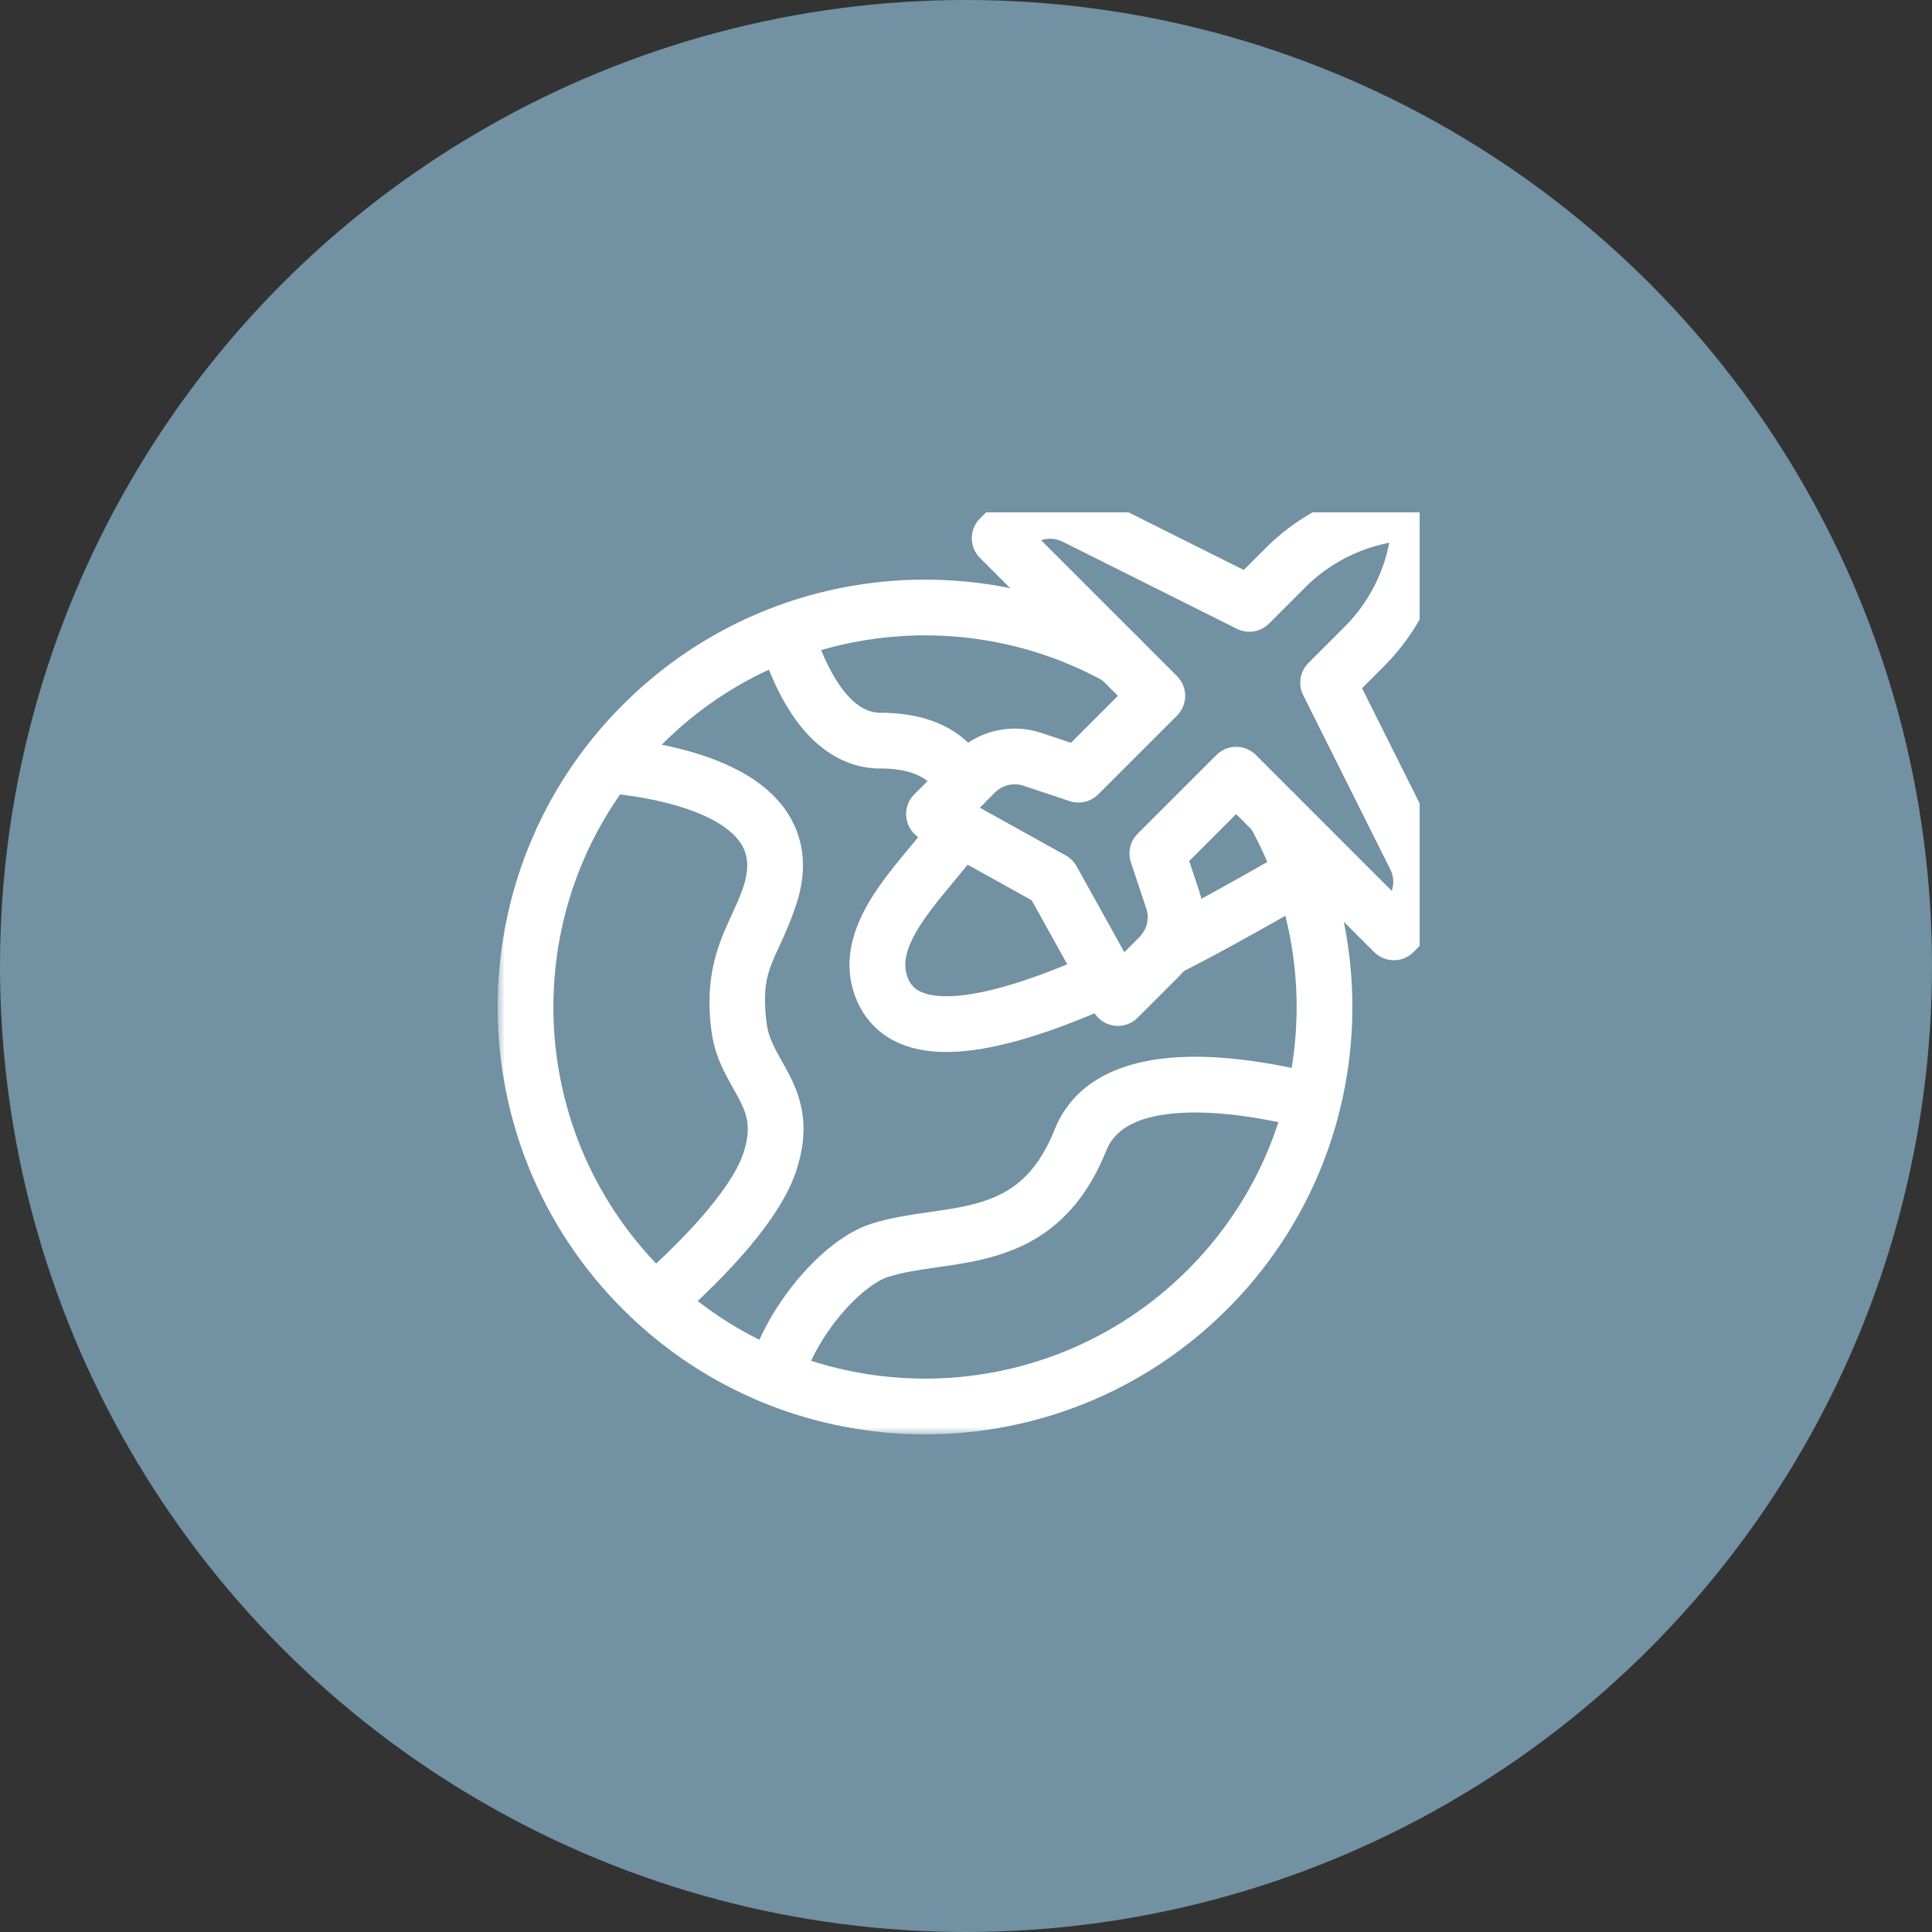 <svg width="132" height="132" viewBox="0 0 132 132" fill="none" xmlns="http://www.w3.org/2000/svg">
<rect x="0" y="0" width="132" height="132" fill="#333333" stroke="none"/>
<circle cx="66" cy="66" r="66" fill="#7291A3"/>
<g clip-path="url(#clip0_1069_673)">
<mask id="mask0_1069_673" style="mask-type:luminance" maskUnits="userSpaceOnUse" x="34" y="33" width="65" height="65">
<path d="M34 33H99V98H34V33Z" fill="white"/>
</mask>
<g mask="url(#mask0_1069_673)">
<path fill-rule="evenodd" clip-rule="evenodd" d="M52.431 95.921C53.442 96.213 54.498 95.63 54.789 94.619C55.275 92.937 56.279 91.204 57.47 89.797C58.698 88.346 59.916 87.484 60.689 87.239L60.689 87.239C61.664 86.93 62.746 86.77 64.041 86.584L64.106 86.574C65.329 86.399 66.734 86.197 68.107 85.779C69.534 85.346 70.985 84.665 72.306 83.493C73.628 82.32 74.733 80.733 75.583 78.606C76.199 77.066 77.861 76.191 80.725 76.033C83.506 75.88 86.732 76.469 89.233 77.097C90.253 77.353 91.288 76.734 91.544 75.714C91.8 74.694 91.18 73.659 90.16 73.403C87.542 72.746 83.874 72.045 80.516 72.23C77.242 72.411 73.522 73.502 72.047 77.192L72.047 77.192C71.381 78.857 70.59 79.923 69.778 80.644C68.965 81.365 68.043 81.818 66.999 82.136C65.926 82.462 64.787 82.629 63.499 82.814L63.434 82.823C62.217 82.998 60.842 83.195 59.538 83.608C57.776 84.167 55.991 85.649 54.563 87.337C53.097 89.068 51.792 91.267 51.13 93.563C50.838 94.574 51.421 95.629 52.431 95.921Z" fill="white"/>
<path fill-rule="evenodd" clip-rule="evenodd" d="M43.368 90.174C44.061 90.965 45.264 91.046 46.055 90.353C47.204 89.348 48.934 87.755 50.534 85.962C52.089 84.219 53.703 82.09 54.393 80.018C54.846 78.659 54.98 77.452 54.856 76.331C54.732 75.216 54.364 74.302 53.98 73.537C53.798 73.175 53.602 72.827 53.43 72.522L53.414 72.493C53.231 72.168 53.072 71.885 52.928 71.598C52.65 71.04 52.46 70.527 52.384 69.947C52.034 67.261 52.492 66.272 53.231 64.677C53.576 63.934 53.981 63.06 54.394 61.822C55.096 59.715 54.996 57.792 54.152 56.14C53.338 54.548 51.951 53.443 50.516 52.672C47.682 51.149 44.026 50.589 41.701 50.37C40.654 50.271 39.725 51.04 39.626 52.087C39.527 53.134 40.296 54.063 41.343 54.162C43.573 54.372 46.585 54.883 48.713 56.027C49.758 56.588 50.425 57.216 50.761 57.873C51.067 58.473 51.214 59.317 50.78 60.617L50.78 60.617C50.572 61.242 50.294 61.847 50.004 62.478C49.115 64.413 48.107 66.606 48.607 70.439L48.607 70.439C48.757 71.583 49.13 72.517 49.522 73.301C49.714 73.684 49.917 74.045 50.094 74.359L50.096 74.362C50.28 74.69 50.437 74.968 50.577 75.247C50.849 75.788 51.015 76.249 51.07 76.751C51.126 77.247 51.086 77.898 50.78 78.814L50.78 78.814C50.35 80.105 49.19 81.748 47.692 83.427C46.238 85.056 44.636 86.534 43.547 87.487C42.756 88.179 42.675 89.382 43.368 90.174Z" fill="white"/>
<path fill-rule="evenodd" clip-rule="evenodd" d="M76.114 70.075C76.706 70.158 77.302 69.959 77.725 69.536L80.549 66.712C82.079 65.182 82.613 62.919 81.929 60.866C81.929 60.866 81.929 60.866 81.929 60.866L81.25 58.829L84.457 55.622L93.883 65.047C94.627 65.791 95.832 65.791 96.576 65.047L97.328 64.296L97.328 64.296C99.067 62.557 99.498 59.9 98.398 57.701C98.398 57.701 98.398 57.701 98.398 57.701L93.058 47.021L94.563 45.516C94.563 45.516 94.563 45.516 94.563 45.516C97.359 42.72 98.93 38.928 98.93 34.975C98.93 33.923 98.077 33.071 97.025 33.071C93.072 33.071 89.28 34.641 86.484 37.437C86.484 37.437 86.484 37.437 86.484 37.437L84.979 38.942L74.299 33.602C72.1 32.502 69.443 32.933 67.704 34.672L66.953 35.424C66.595 35.781 66.395 36.265 66.395 36.77C66.395 37.275 66.595 37.76 66.953 38.117L76.378 47.542L73.171 50.75L71.134 50.071C69.081 49.387 66.818 49.921 65.288 51.451L62.464 54.275C62.041 54.698 61.842 55.294 61.925 55.886C62.008 56.478 62.363 56.996 62.886 57.286L70.489 61.511L74.713 69.114C75.004 69.637 75.522 69.992 76.114 70.075ZM76.817 65.058L73.555 59.185C73.382 58.874 73.126 58.618 72.815 58.446L66.942 55.183L67.981 54.144C68.491 53.634 69.245 53.456 69.93 53.684L69.93 53.684L73.083 54.735C73.767 54.963 74.522 54.785 75.032 54.275L80.418 48.889C80.775 48.532 80.976 48.048 80.976 47.543C80.976 47.038 80.775 46.553 80.418 46.196L71.13 36.908C71.602 36.748 72.13 36.775 72.596 37.008L84.504 42.962C85.237 43.328 86.122 43.185 86.702 42.605L89.177 40.13C90.755 38.552 92.759 37.498 94.919 37.081C94.502 39.241 93.448 41.245 91.87 42.823L89.395 45.298C88.815 45.878 88.672 46.763 89.038 47.496L94.992 59.404C95.225 59.87 95.252 60.398 95.091 60.87L85.804 51.582C85.447 51.225 84.963 51.024 84.457 51.024C83.952 51.024 83.468 51.225 83.111 51.582L77.725 56.968C77.215 57.478 77.037 58.233 77.265 58.917L78.316 62.07L78.316 62.07C78.544 62.755 78.366 63.509 77.856 64.019C77.856 64.019 77.856 64.019 77.856 64.019L76.817 65.058Z" fill="white"/>
<path fill-rule="evenodd" clip-rule="evenodd" d="M66.617 55.321C67.58 54.899 68.02 53.777 67.599 52.813C67.191 51.88 66.465 50.816 65.205 49.999C63.946 49.182 62.29 48.698 60.166 48.698C59.26 48.698 58.399 48.208 57.536 47.057C56.665 45.895 55.984 44.294 55.48 42.682C55.166 41.679 54.098 41.119 53.094 41.433C52.091 41.747 51.531 42.815 51.845 43.819C52.403 45.602 53.24 47.677 54.489 49.342C55.746 51.018 57.606 52.507 60.166 52.507C61.705 52.507 62.605 52.852 63.131 53.194C63.656 53.534 63.943 53.957 64.109 54.339C64.53 55.302 65.653 55.742 66.617 55.321Z" fill="white"/>
<path fill-rule="evenodd" clip-rule="evenodd" d="M62.98 67.793C62.505 67.592 62.177 67.277 61.972 66.674L61.972 66.674C61.633 65.673 61.996 64.44 63.223 62.691C63.786 61.889 64.442 61.102 65.125 60.281C65.15 60.25 65.176 60.219 65.202 60.188C65.882 59.37 66.619 58.482 67.167 57.625C67.734 56.739 67.475 55.561 66.59 54.994C65.704 54.427 64.526 54.686 63.959 55.572C63.562 56.192 62.988 56.894 62.274 57.752C62.238 57.795 62.202 57.839 62.166 57.883C61.508 58.672 60.762 59.569 60.106 60.503C58.781 62.392 57.392 65.026 58.366 67.897C58.922 69.539 60.028 70.679 61.496 71.3C62.88 71.886 64.468 71.963 66.027 71.801C69.138 71.479 72.848 70.127 76.386 68.534C77.345 68.102 77.772 66.974 77.34 66.015C76.908 65.056 75.781 64.629 74.822 65.061C71.357 66.621 68.11 67.757 65.635 68.013C64.401 68.141 63.538 68.029 62.98 67.793Z" fill="white"/>
<path fill-rule="evenodd" clip-rule="evenodd" d="M77.926 65.721C78.403 66.658 79.55 67.031 80.487 66.554C83.66 64.939 86.637 63.245 88.868 61.976C89.22 61.776 89.552 61.587 89.864 61.41C90.779 60.892 91.101 59.73 90.582 58.815C90.064 57.899 88.902 57.578 87.987 58.096C87.668 58.277 87.33 58.469 86.975 58.671C84.741 59.943 81.847 61.589 78.76 63.16C77.822 63.637 77.449 64.783 77.926 65.721Z" fill="white"/>
<path fill-rule="evenodd" clip-rule="evenodd" d="M81.153 86.755C71.237 96.67 55.161 96.67 45.245 86.755C35.33 76.839 35.33 60.763 45.245 50.847C45.245 50.847 45.245 50.847 45.245 50.847M45.245 50.847C53.449 42.643 65.875 41.225 75.537 46.602C76.456 47.113 77.615 46.782 78.127 45.863C78.638 44.944 78.308 43.785 77.389 43.273C66.28 37.092 51.991 38.715 42.552 48.154L42.552 48.154C31.149 59.557 31.149 78.045 42.552 89.448C53.955 100.851 72.443 100.851 83.846 89.448L83.846 89.448C93.285 80.009 94.909 65.721 88.727 54.611C88.215 53.692 87.056 53.362 86.137 53.873C85.218 54.385 84.887 55.544 85.398 56.463C90.775 66.125 89.357 78.551 81.153 86.755" fill="white"/>
</g>
</g>
<defs>
<clipPath id="clip0_1069_673">
<rect width="65" height="65" fill="white" transform="translate(32 35)"/>
</clipPath>
</defs>
</svg>
